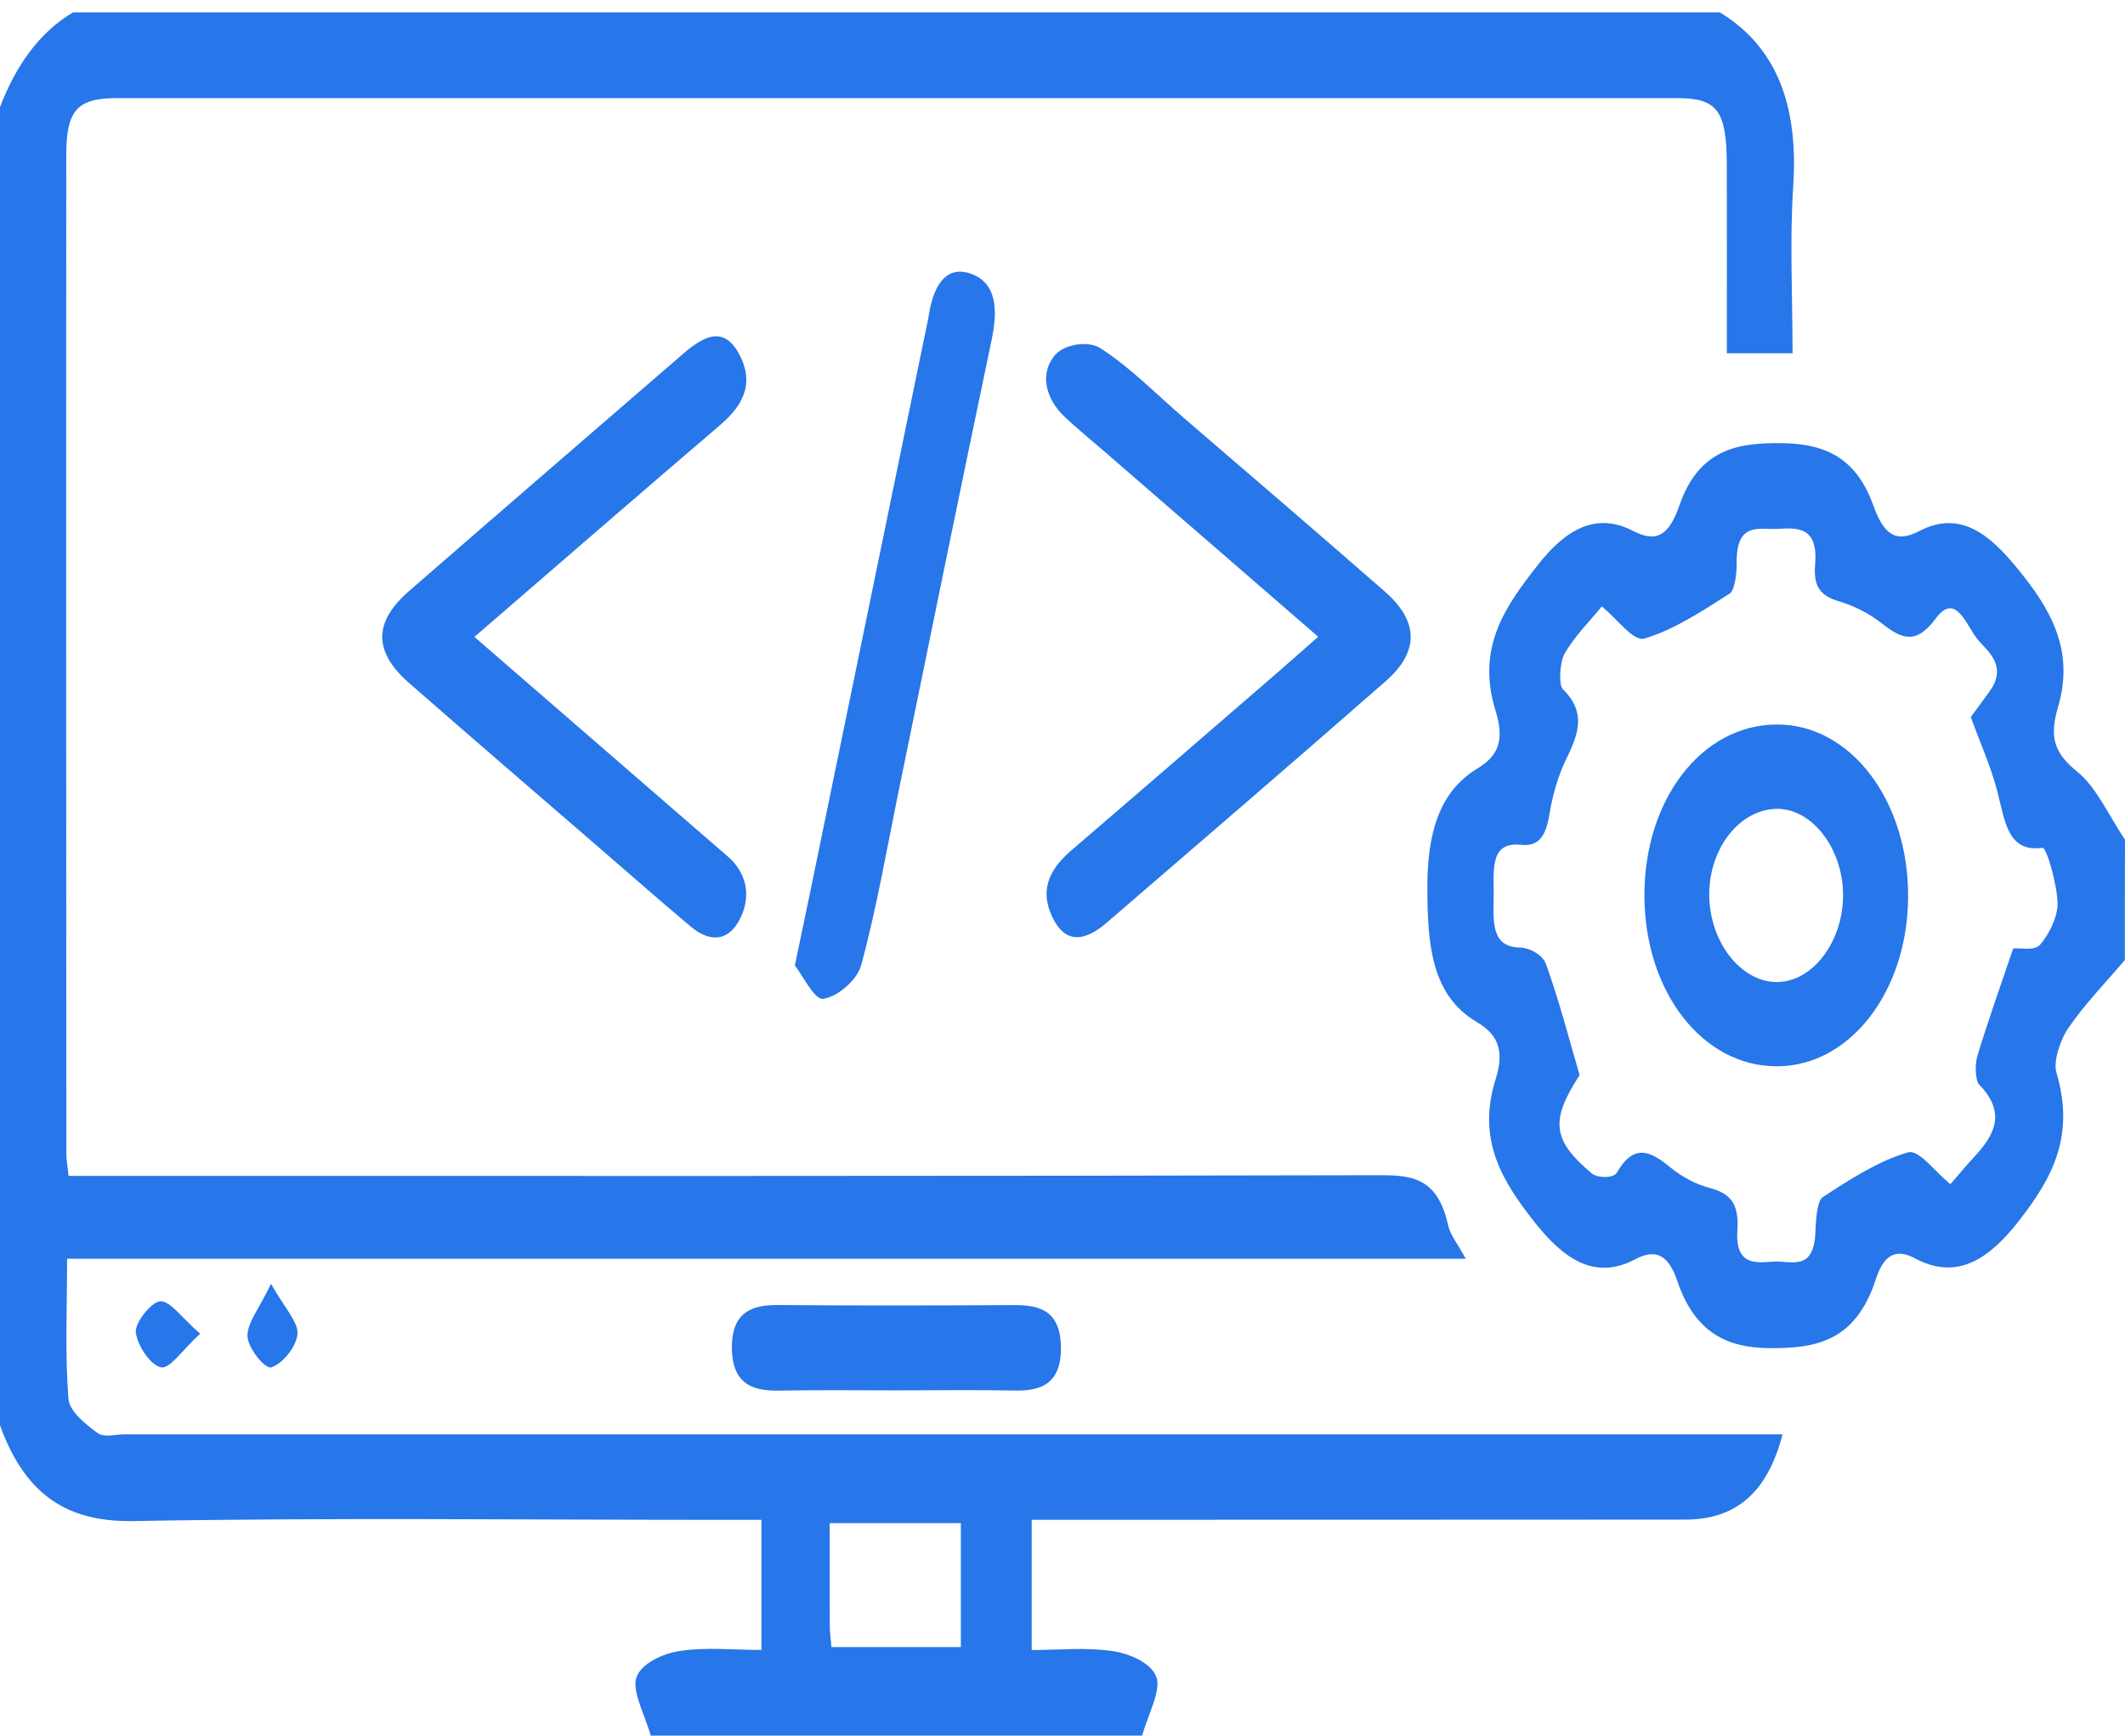 <svg width="60" height="49" viewBox="0 0 60 49" fill="none" xmlns="http://www.w3.org/2000/svg">
<path d="M48.56 0.348C50.17 1.333 50.782 2.974 50.632 5.258C50.53 6.786 50.613 8.33 50.613 9.972C50.002 9.972 49.433 9.972 48.758 9.972C48.758 8.208 48.762 6.435 48.757 4.665C48.753 3.128 48.496 2.77 47.356 2.77C32.672 2.768 17.986 2.768 3.302 2.77C2.186 2.77 1.871 3.103 1.871 4.375C1.864 13.778 1.869 23.181 1.873 32.586C1.873 32.74 1.905 32.895 1.937 33.197C2.319 33.197 2.683 33.197 3.047 33.197C14.982 33.197 26.918 33.206 38.853 33.177C39.774 33.175 40.576 33.175 40.886 34.581C40.95 34.875 41.16 35.113 41.385 35.534C28.2 35.534 15.112 35.534 1.894 35.534C1.894 36.947 1.832 38.229 1.933 39.491C1.961 39.851 2.432 40.216 2.752 40.452C2.944 40.593 3.242 40.493 3.491 40.493C17.958 40.493 32.422 40.493 46.889 40.493C48.027 40.493 49.163 40.493 50.33 40.493C49.902 42.14 49.015 42.899 47.574 42.899C41.793 42.904 36.013 42.901 30.233 42.904C29.891 42.904 29.55 42.904 29.13 42.904C29.13 44.112 29.13 45.261 29.13 46.581C29.897 46.581 30.673 46.498 31.431 46.613C31.873 46.681 32.503 46.934 32.651 47.345C32.79 47.732 32.404 48.432 32.248 48.996C27.623 48.996 22.999 48.996 18.374 48.996C18.218 48.437 17.834 47.739 17.971 47.352C18.117 46.941 18.743 46.678 19.182 46.61C19.941 46.494 20.718 46.579 21.499 46.579C21.499 45.287 21.499 44.142 21.499 42.906C21.091 42.906 20.753 42.906 20.416 42.906C14.866 42.906 9.316 42.84 3.769 42.94C2.027 42.967 0.752 42.325 0 40.236C0 27.831 0 15.427 0 3.023C0.456 1.831 1.121 0.909 2.062 0.348C17.562 0.348 33.06 0.348 48.56 0.348ZM23.476 46.498C24.721 46.498 25.913 46.498 27.13 46.498C27.13 45.28 27.13 44.137 27.13 42.998C25.866 42.998 24.674 42.998 23.427 42.998C23.427 44.023 23.425 44.947 23.429 45.873C23.429 46.066 23.455 46.258 23.476 46.498Z" fill="#2776EA"/>
<path d="M59.996 27.101C59.46 27.733 58.886 28.319 58.404 29.015C58.185 29.331 57.966 29.954 58.063 30.279C58.603 32.092 57.924 33.281 57.01 34.458C56.166 35.545 55.256 36.158 54.075 35.526C53.522 35.229 53.183 35.433 52.963 36.117C52.386 37.9 51.227 38.07 49.937 38.058C48.769 38.045 47.854 37.625 47.359 36.163C47.116 35.443 46.763 35.234 46.174 35.548C45.029 36.156 44.15 35.543 43.325 34.497C42.43 33.361 41.686 32.186 42.231 30.462C42.507 29.591 42.237 29.171 41.69 28.847C40.415 28.091 40.306 26.66 40.302 25.084C40.298 23.574 40.608 22.365 41.716 21.694C42.295 21.344 42.49 20.911 42.23 20.072C41.667 18.267 42.522 17.099 43.416 15.956C44.187 14.969 45.05 14.434 46.116 14.991C46.786 15.341 47.133 15.091 47.419 14.266C47.971 12.683 49.056 12.503 50.249 12.51C51.39 12.515 52.371 12.812 52.894 14.268C53.177 15.059 53.507 15.353 54.195 14.991C55.444 14.336 56.325 15.224 57.165 16.302C57.968 17.331 58.554 18.445 58.11 19.955C57.842 20.862 58.035 21.28 58.656 21.789C59.199 22.231 59.559 23.051 60 23.705C59.996 24.831 59.996 25.965 59.996 27.101ZM55.646 20.242C55.84 19.979 56.012 19.748 56.181 19.512C56.646 18.863 56.218 18.457 55.898 18.121C55.539 17.747 55.251 16.659 54.657 17.459C54.1 18.209 53.698 18.041 53.143 17.605C52.776 17.316 52.352 17.104 51.932 16.978C51.473 16.839 51.19 16.633 51.25 15.947C51.342 14.886 50.783 14.893 50.219 14.93C49.686 14.964 49.019 14.699 49.035 15.903C49.039 16.195 48.981 16.667 48.837 16.757C48.059 17.253 47.266 17.78 46.431 18.026C46.118 18.119 45.676 17.481 45.226 17.121C44.875 17.552 44.47 17.946 44.178 18.449C44.041 18.685 44.005 19.332 44.125 19.451C44.776 20.093 44.588 20.687 44.232 21.409C44.001 21.876 43.84 22.433 43.75 22.978C43.649 23.598 43.458 23.902 42.944 23.849C42.031 23.752 42.188 24.617 42.175 25.332C42.162 26.047 42.11 26.743 42.931 26.75C43.178 26.753 43.557 26.957 43.649 27.208C44.015 28.22 44.29 29.287 44.601 30.35C43.773 31.625 43.822 32.184 44.937 33.12C45.111 33.266 45.559 33.264 45.651 33.106C46.139 32.259 46.606 32.5 47.161 32.955C47.498 33.23 47.892 33.437 48.282 33.539C48.816 33.682 49.109 33.935 49.056 34.73C48.989 35.747 49.59 35.647 50.087 35.616C50.573 35.587 51.222 35.908 51.259 34.769C51.27 34.431 51.308 33.899 51.465 33.797C52.238 33.291 53.035 32.775 53.869 32.532C54.184 32.439 54.625 33.077 55.071 33.429C55.286 33.181 55.511 32.911 55.746 32.656C56.318 32.036 56.657 31.423 55.885 30.62C55.768 30.498 55.761 30.044 55.832 29.81C56.136 28.806 56.486 27.828 56.843 26.777C57.073 26.753 57.441 26.855 57.608 26.663C57.855 26.378 58.106 25.88 58.095 25.486C58.078 24.936 57.78 23.917 57.671 23.934C56.674 24.075 56.612 23.16 56.391 22.326C56.213 21.643 55.926 21.008 55.646 20.242Z" fill="#2776EA"/>
<path d="M13.395 17.98C15.621 19.909 17.72 21.728 19.82 23.547C20.055 23.749 20.285 23.956 20.521 24.153C21.05 24.598 21.234 25.242 20.904 25.919C20.559 26.622 20.012 26.585 19.503 26.157C18.613 25.41 17.734 24.637 16.851 23.873C15.084 22.346 13.316 20.826 11.556 19.286C10.54 18.398 10.538 17.564 11.552 16.684C14.117 14.451 16.691 12.235 19.262 10.01C19.819 9.528 20.433 9.129 20.893 10.041C21.335 10.915 20.891 11.523 20.308 12.021C18.041 13.957 15.787 15.915 13.395 17.98Z" fill="#2776EA"/>
<path d="M37.22 17.976C35.113 16.149 33.095 14.403 31.08 12.657C30.742 12.365 30.397 12.085 30.069 11.776C29.572 11.309 29.319 10.609 29.775 10.04C30.034 9.716 30.72 9.611 31.057 9.823C31.892 10.351 32.636 11.117 33.414 11.788C35.311 13.423 37.214 15.047 39.102 16.701C40.066 17.545 40.077 18.399 39.117 19.238C36.506 21.524 33.879 23.781 31.254 26.043C30.71 26.513 30.11 26.734 29.707 25.875C29.312 25.034 29.726 24.453 30.276 23.983C32.177 22.356 34.07 20.714 35.964 19.078C36.35 18.744 36.733 18.404 37.22 17.976Z" fill="#2776EA"/>
<path d="M22.443 27.255C22.616 26.428 22.74 25.845 22.86 25.261C23.968 19.874 25.076 14.489 26.186 9.102C26.193 9.063 26.206 9.024 26.212 8.985C26.33 8.112 26.679 7.474 27.408 7.725C28.12 7.971 28.186 8.705 28.002 9.581C27.117 13.788 26.262 18.008 25.396 22.223C25.051 23.901 24.761 25.604 24.318 27.238C24.196 27.688 23.636 28.141 23.244 28.197C22.991 28.231 22.676 27.547 22.443 27.255Z" fill="#2776EA"/>
<path d="M25.287 39.251C24.198 39.251 23.107 39.237 22.017 39.258C21.337 39.271 20.682 39.137 20.665 38.072C20.648 37.004 21.282 36.836 21.976 36.841C24.186 36.86 26.399 36.855 28.609 36.843C29.282 36.841 29.941 36.943 29.956 38.028C29.971 39.108 29.34 39.268 28.649 39.256C27.529 39.234 26.408 39.251 25.287 39.251Z" fill="#2776EA"/>
<path d="M7.653 36.242C8.03 36.918 8.429 37.322 8.399 37.663C8.366 38.03 7.962 38.511 7.659 38.601C7.481 38.655 7.004 38.059 6.989 37.731C6.972 37.351 7.317 36.945 7.653 36.242Z" fill="#2776EA"/>
<path d="M5.653 37.651C5.121 38.135 4.797 38.654 4.543 38.6C4.257 38.542 3.885 38.004 3.835 37.612C3.801 37.357 4.264 36.754 4.521 36.737C4.808 36.718 5.113 37.187 5.653 37.651Z" fill="#2776EA"/>
<path d="M50.188 30.102C48.083 30.116 46.437 28.008 46.431 25.288C46.424 22.569 48.051 20.46 50.166 20.453C52.249 20.443 53.891 22.601 53.876 25.322C53.861 27.988 52.24 30.09 50.188 30.102ZM52.039 25.235C52.026 23.953 51.169 22.839 50.192 22.834C49.139 22.829 48.259 23.931 48.261 25.252C48.263 26.577 49.14 27.716 50.16 27.723C51.182 27.73 52.054 26.575 52.039 25.235Z" fill="#2776EA"/>
</svg>
